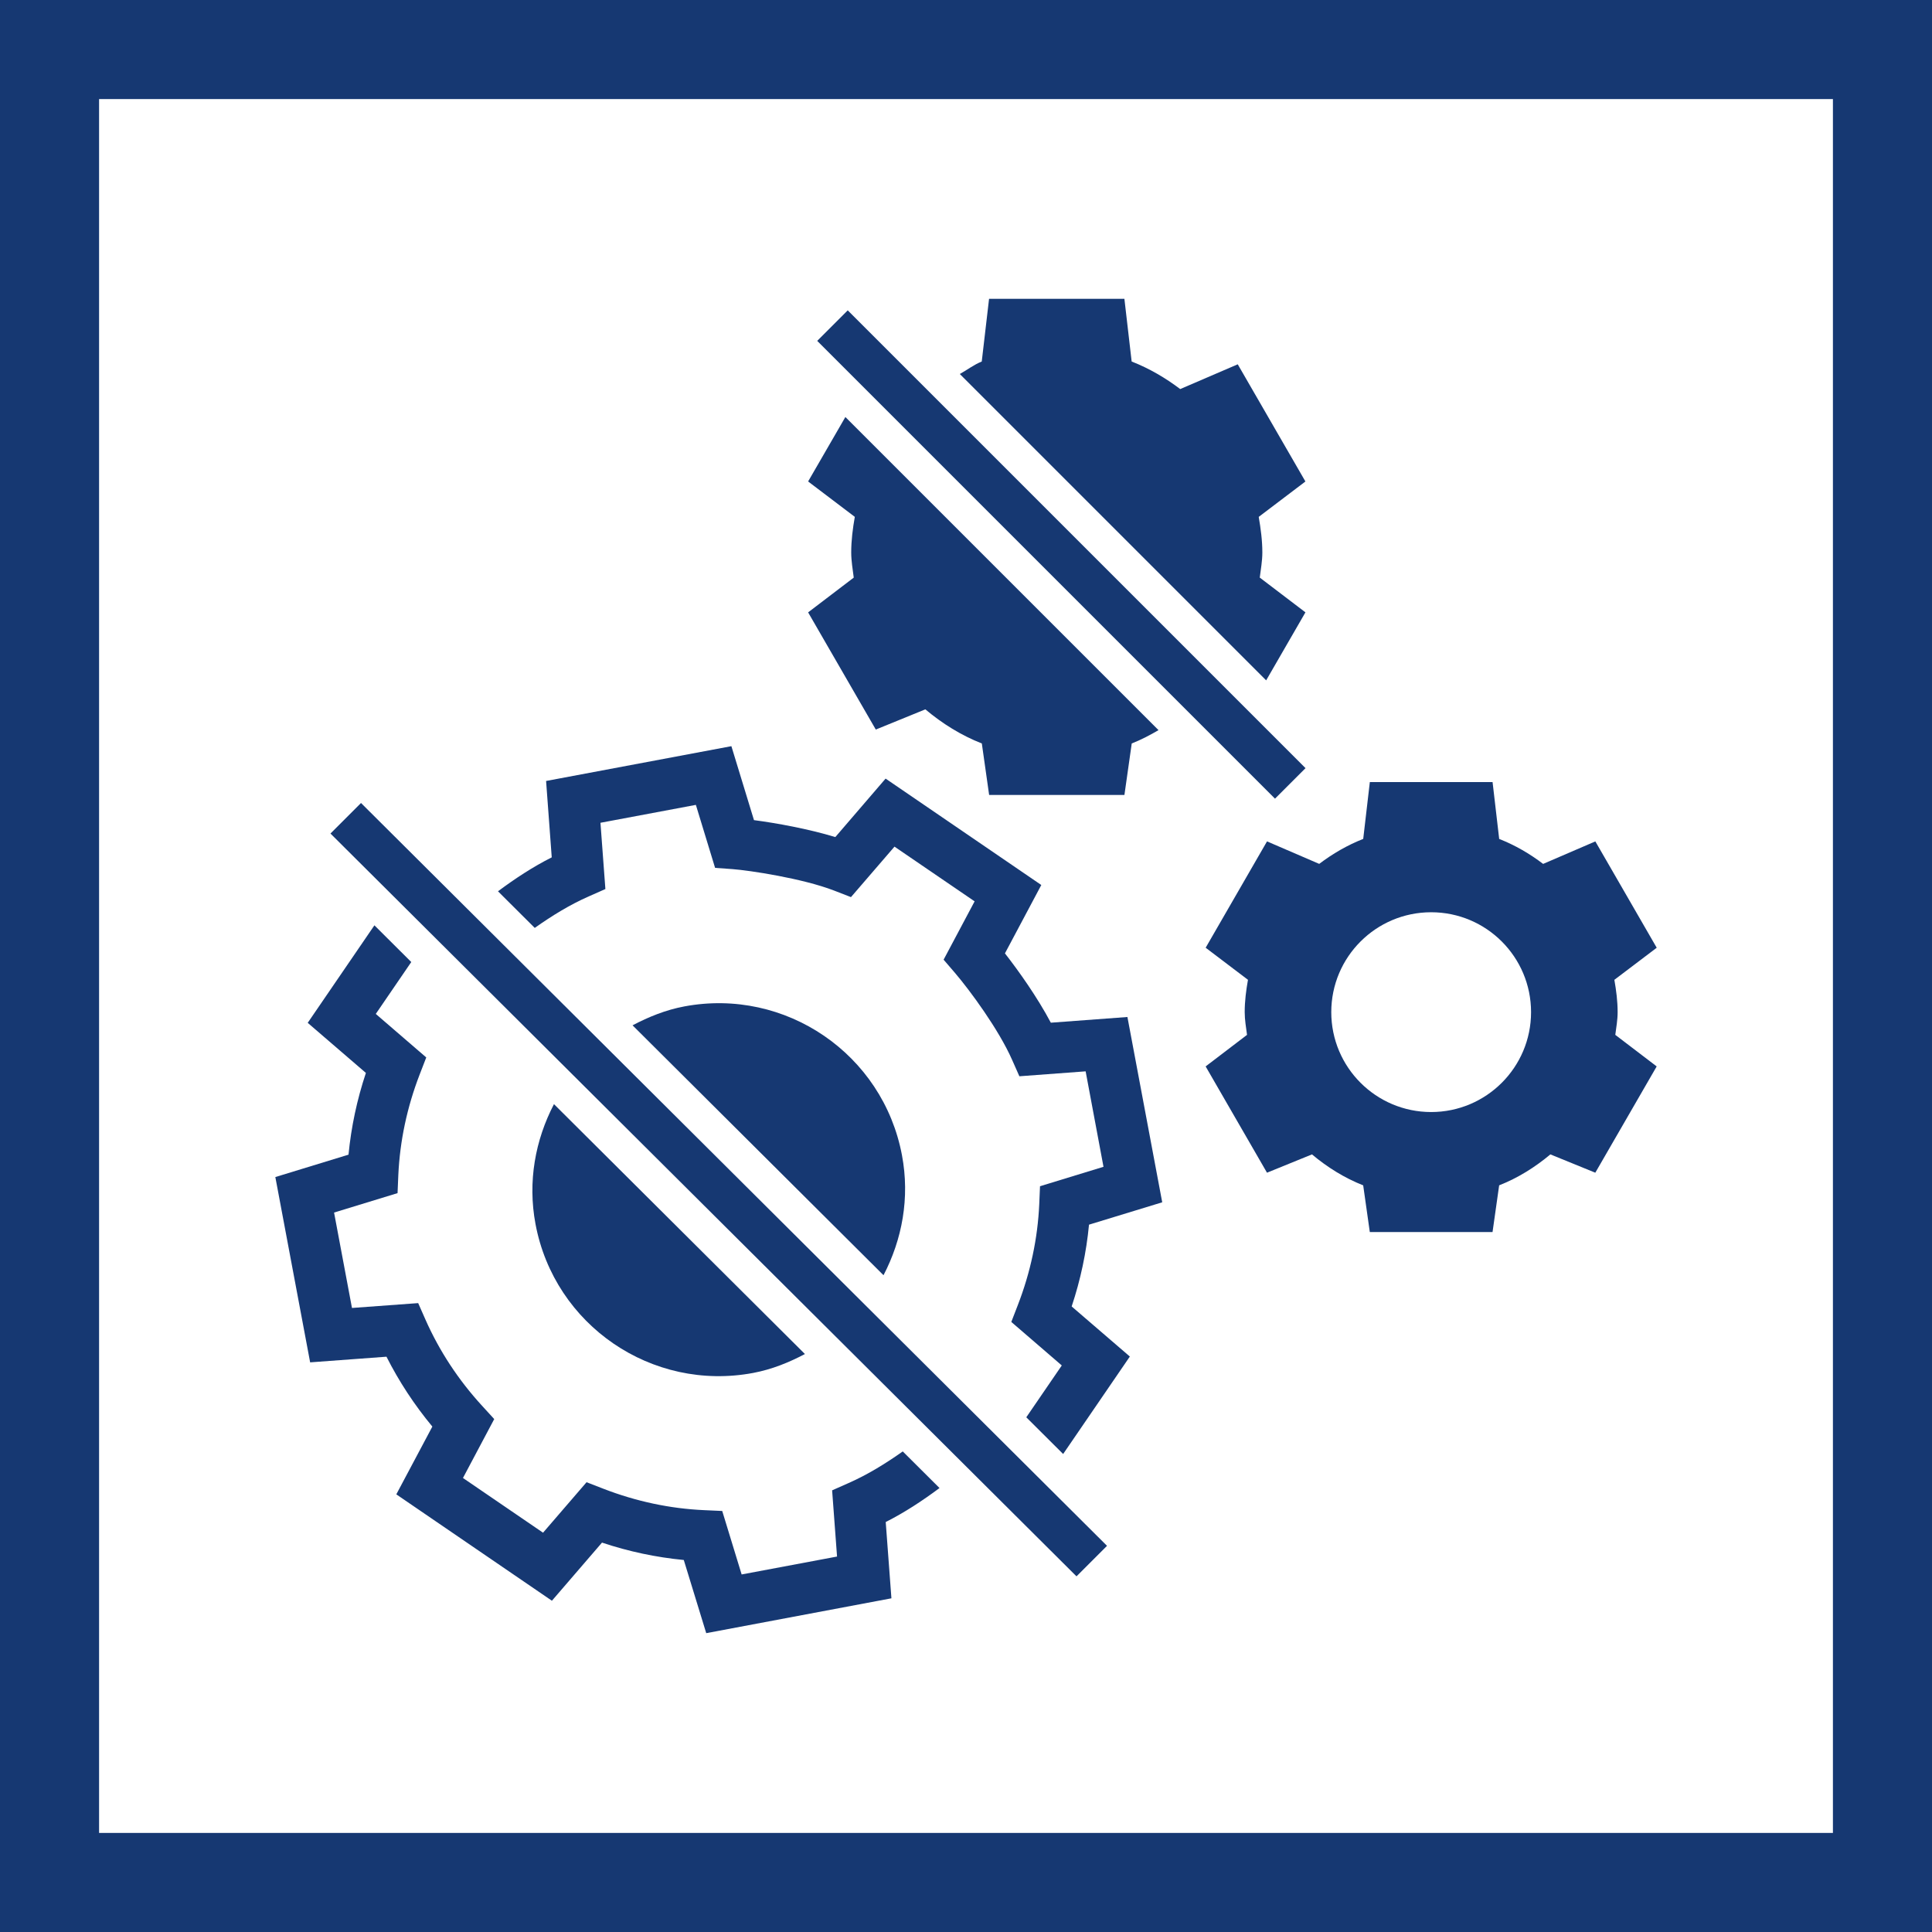 <?xml version="1.0" encoding="utf-8"?>
<!-- Generator: Adobe Illustrator 25.4.1, SVG Export Plug-In . SVG Version: 6.00 Build 0)  -->
<svg version="1.1" id="Ebene_1" xmlns="http://www.w3.org/2000/svg" xmlns:xlink="http://www.w3.org/1999/xlink" x="0px" y="0px"
	 viewBox="0 0 78 78" style="enable-background:new 0 0 78 78;" xml:space="preserve">
<style type="text/css">
	.st0{fill-rule:evenodd;clip-rule:evenodd;fill:#163872;}
	.st1{fill:#163872;}
</style>
<path class="st0" d="M0,0v78h78V0H0z M74,74H4V4h70V74z"/>
<g>
	<path class="st1" d="M51.118,27.468l1.586-2.746l-1.844-1.403
		c0.041-0.336,0.104-0.666,0.104-1.012c0-0.493-0.065-0.969-0.146-1.439
		l1.885-1.429l-2.732-4.731l-2.323,1c-0.598-0.453-1.249-0.834-1.96-1.113
		l-0.293-2.53h-5.464l-0.295,2.53c0,0,0.004,0,0.006-0.002
		c-0.322,0.128-0.592,0.34-0.892,0.507L51.118,27.468z"/>
	
		<rect x="41.986" y="9.314" transform="matrix(0.707 -0.707 0.707 0.707 -3.276 36.861)" class="st1" width="1.743" height="26.142"/>
	<path class="st1" d="M35.358,29.454l2.001-0.816c0.682,0.574,1.443,1.05,2.286,1.38
		c-0.002,0-0.004,0-0.006-0.002l0.295,2.079h5.462l0.295-2.079
		c-0.002,0.002-0.004,0.002-0.006,0.002c0.381-0.149,0.739-0.336,1.087-0.541
		L34.13,16.836l-1.504,2.602l1.885,1.429c-0.083,0.47-0.145,0.947-0.145,1.439
		c0,0.348,0.061,0.678,0.102,1.014l-1.842,1.403L35.358,29.454z"/>
	<path class="st1" d="M36.447,58.598c-0.696,0.491-1.415,0.936-2.186,1.276l-0.666,0.295
		l0.199,2.673l-3.852,0.723l-0.784-2.563l-0.727-0.033
		c-1.378-0.061-2.748-0.352-4.072-0.865l-0.678-0.263l-1.757,2.038l-3.233-2.209
		l1.262-2.378l-0.493-0.539c-0.955-1.042-1.724-2.213-2.284-3.479l-0.293-0.664
		l-2.673,0.196l-0.723-3.852l2.563-0.784l0.031-0.729
		c0.063-1.38,0.354-2.748,0.865-4.069l0.263-0.68l-2.038-1.757l1.433-2.095
		l-1.488-1.482l-2.693,3.937l2.349,2.022c-0.36,1.079-0.594,2.184-0.702,3.3
		l-2.954,0.904l1.405,7.481l3.082-0.228c0.505,1,1.126,1.946,1.852,2.821
		l-1.455,2.736l6.282,4.295l2.022-2.347c1.083,0.362,2.188,0.595,3.302,0.702
		l0.906,2.954L35.989,64.528l-0.23-3.08c0.763-0.385,1.48-0.857,2.172-1.372
		L36.447,58.598z"/>
	<path class="st1" d="M30.408,55.429c0.755-0.142,1.443-0.423,2.089-0.763L22.365,44.577
		c-0.751,1.443-1.069,3.121-0.745,4.843
		C22.387,53.506,26.321,56.195,30.408,55.429z"/>
	<polygon class="st1" points="13.342,33.652 43.461,63.641 44.693,62.409 14.575,32.419 	"/>
	<path class="st1" d="M36.415,46.64c-0.767-4.086-4.701-6.775-8.788-6.008
		c-0.755,0.142-1.443,0.423-2.089,0.763l10.132,10.089
		C36.421,50.041,36.74,48.362,36.415,46.64z"/>
	<path class="st1" d="M46.922,48.54l-1.405-7.481l-3.092,0.23
		c-0.552-1.04-1.299-2.089-1.853-2.799l1.468-2.76l-6.286-4.296l-2.03,2.361
		c-1.083-0.33-2.382-0.566-3.284-0.684l-0.912-2.986l-7.481,1.405l0.228,3.084
		c-0.761,0.383-1.478,0.855-2.17,1.37l1.484,1.478
		c0.696-0.491,1.415-0.936,2.186-1.274l0.666-0.295l-0.199-2.675l3.852-0.723
		l0.776,2.543l0.706,0.051c0.678,0.051,2.822,0.372,4.102,0.867l0.678,0.263
		l1.757-2.038l3.235,2.209l-1.252,2.355l0.46,0.535
		c0.603,0.706,1.763,2.28,2.304,3.506l0.295,0.666l2.675-0.199L44.551,47.107
		l-2.563,0.784l-0.031,0.729c-0.063,1.38-0.354,2.75-0.865,4.07l-0.263,0.68
		l2.038,1.757l-1.433,2.093l1.488,1.482l2.693-3.935l-2.349-2.022
		c0.36-1.081,0.594-2.186,0.7-3.302L46.922,48.54z"/>
	<path class="st1" d="M65.308,40.863c0-0.446-0.057-0.881-0.132-1.305l1.71-1.295
		l-2.478-4.293l-2.107,0.908l0.002,0.002c-0.544-0.413-1.136-0.759-1.783-1.012
		c0.002,0,0.004,0.002,0.006,0.002l-0.267-2.296H55.304l-0.267,2.295
		c-0.643,0.253-1.233,0.597-1.777,1.008l-2.107-0.908l-2.477,4.293l1.708,1.295
		c-0.075,0.424-0.132,0.859-0.132,1.305c0,0.315,0.055,0.613,0.094,0.918
		l-1.671,1.274l2.477,4.291l1.816-0.739c0.618,0.518,1.305,0.949,2.068,1.25
		l0.267,1.885h4.955l0.267-1.885c0,0-0.004,0.002-0.006,0.002
		c0.765-0.301,1.454-0.733,2.074-1.252l1.814,0.739l2.478-4.291l-1.671-1.274
		C65.253,41.477,65.308,41.178,65.308,40.863z M57.78,44.896
		c-2.227,0-4.033-1.806-4.033-4.033c0-2.227,1.806-4.033,4.033-4.033
		s4.033,1.806,4.033,4.033C61.813,43.09,60.007,44.896,57.78,44.896z"/>
</g>
</svg>
